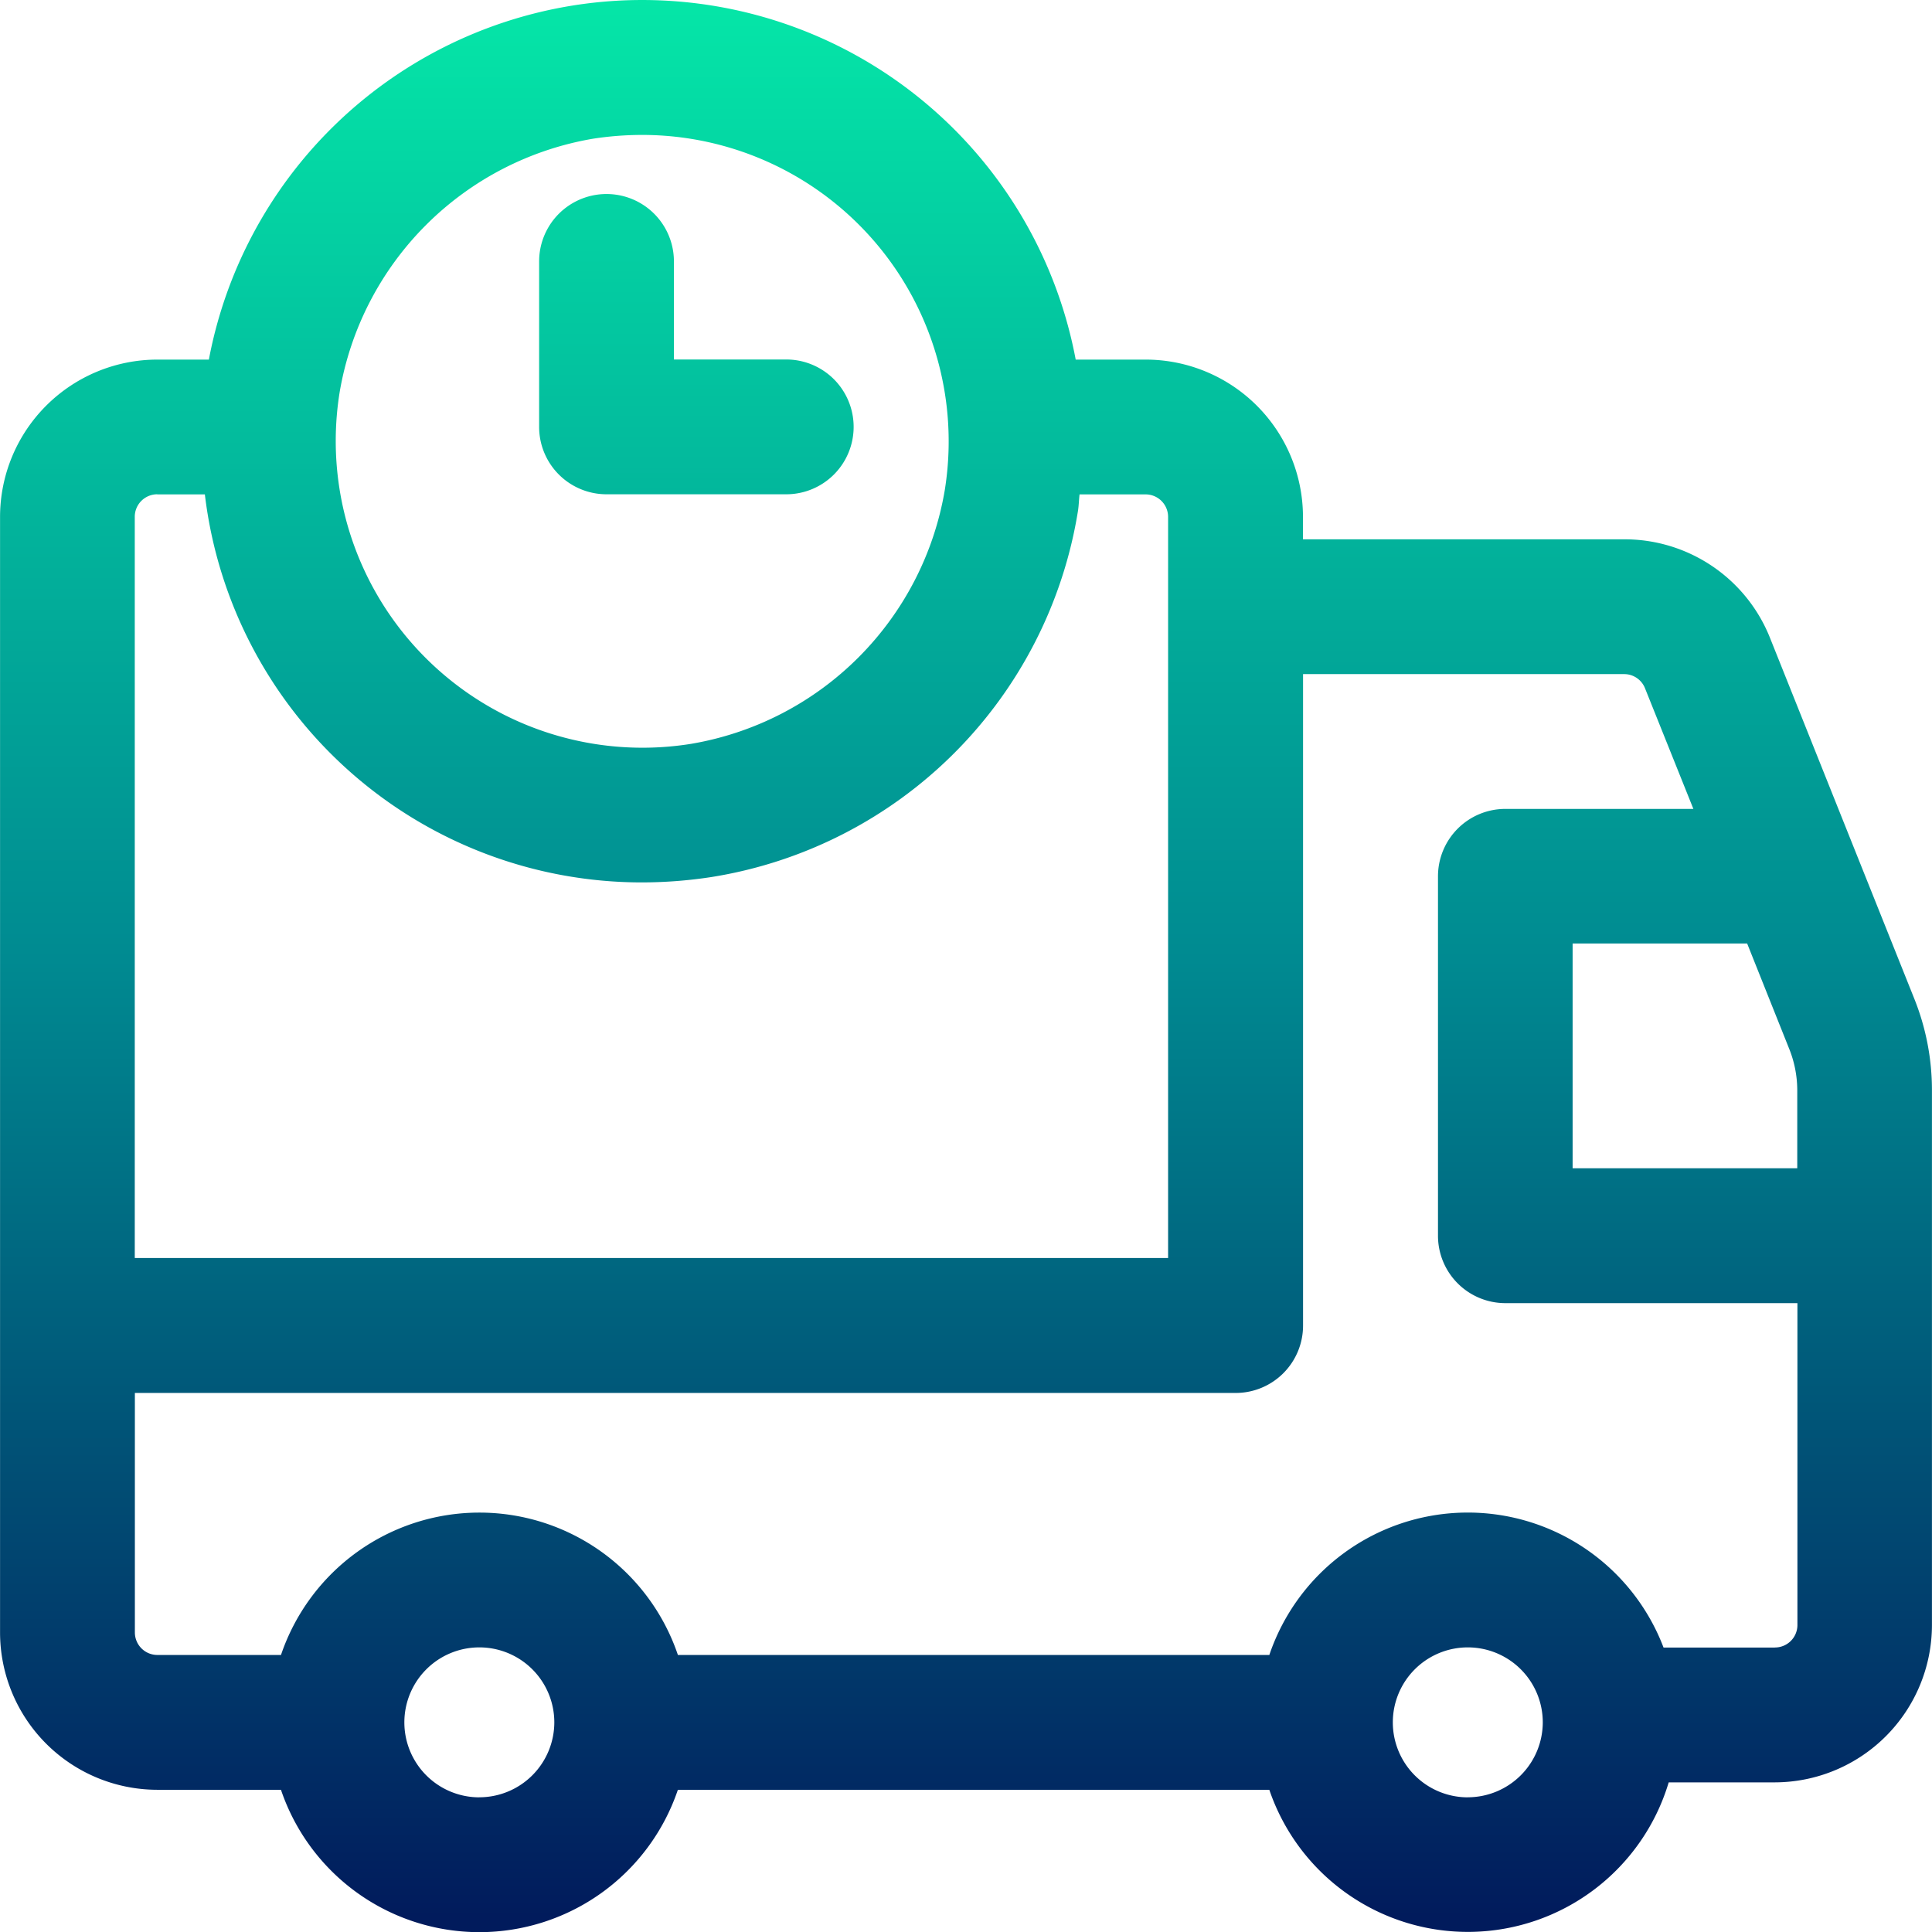 <svg xmlns="http://www.w3.org/2000/svg" xmlns:xlink="http://www.w3.org/1999/xlink" width="71.865" height="71.867" viewBox="0 0 71.865 71.867"><defs><style>.a{fill:url(#a);}.b{fill:url(#b);}</style><linearGradient id="a" x1="0.5" y1="-0.009" x2="0.5" y2="0.988" gradientUnits="objectBoundingBox"><stop offset="0.002" stop-color="#05e8a8"/><stop offset="0.507" stop-color="#008a91"/><stop offset="1" stop-color="#011b5c"/></linearGradient><linearGradient id="b" x1="0.5" y1="-0.702" x2="0.5" y2="5.708" xlink:href="#a"/></defs><g transform="translate(-795.587 -1034.605)"><path class="a" d="M866.794,1071.756l-2.213-5.533v0l-3.151-7.881a5.822,5.822,0,0,0-5.431-3.676H844.054v-.836a5.855,5.855,0,0,0-5.85-5.849H835.6a16.406,16.406,0,0,0-18.7-13.172h0a16.424,16.424,0,0,0-13.544,13.172h-1.918a5.855,5.855,0,0,0-5.849,5.849v41.5a5.856,5.856,0,0,0,5.849,5.85h4.6a7.793,7.793,0,0,0,14.764,0h22a7.8,7.8,0,0,0,14.856-.276H861.6a5.857,5.857,0,0,0,5.85-5.85v-19.882A9.13,9.13,0,0,0,866.794,1071.756Zm-4.654,1.862a4.156,4.156,0,0,1,.3,1.552v2.891h-8.356V1069.7h6.492ZM808.22,1049.2a11.518,11.518,0,0,1,9.437-9.437h0a12.036,12.036,0,0,1,1.815-.139,11.4,11.4,0,0,1,11.258,13.212,11.52,11.52,0,0,1-9.437,9.438A11.41,11.41,0,0,1,808.22,1049.2Zm-6.784,3.794h1.771a16.368,16.368,0,0,0,16.254,14.434,17.164,17.164,0,0,0,2.593-.2,16.433,16.433,0,0,0,13.633-13.633c.03-.2.033-.4.056-.6H838.2a.837.837,0,0,1,.837.835V1081.4H800.6v-27.576A.837.837,0,0,1,801.436,1052.991Zm11.981,48.467a2.789,2.789,0,1,1,2.789-2.789A2.792,2.792,0,0,1,813.417,1101.459Zm36.768,0a2.789,2.789,0,1,1,2.789-2.789A2.793,2.793,0,0,1,850.185,1101.459Zm11.417-5.572h-4.136a7.791,7.791,0,0,0-14.663.276h-22a7.793,7.793,0,0,0-14.764,0h-4.6a.837.837,0,0,1-.835-.836v-8.91h40.946a2.507,2.507,0,0,0,2.507-2.507v-24.232H856a.832.832,0,0,1,.776.525l1.8,4.489h-6.993a2.507,2.507,0,0,0-2.507,2.506v13.37a2.507,2.507,0,0,0,2.507,2.508h10.863v11.977A.836.836,0,0,1,861.6,1095.887Z" transform="translate(0)"/><path class="b" d="M817.587,1052.789h6.684a2.507,2.507,0,1,0,0-5.014h-4.178v-3.648a2.507,2.507,0,1,0-5.014,0v6.154A2.507,2.507,0,0,0,817.587,1052.789Z" transform="translate(0.562 0.202)"/></g></svg>